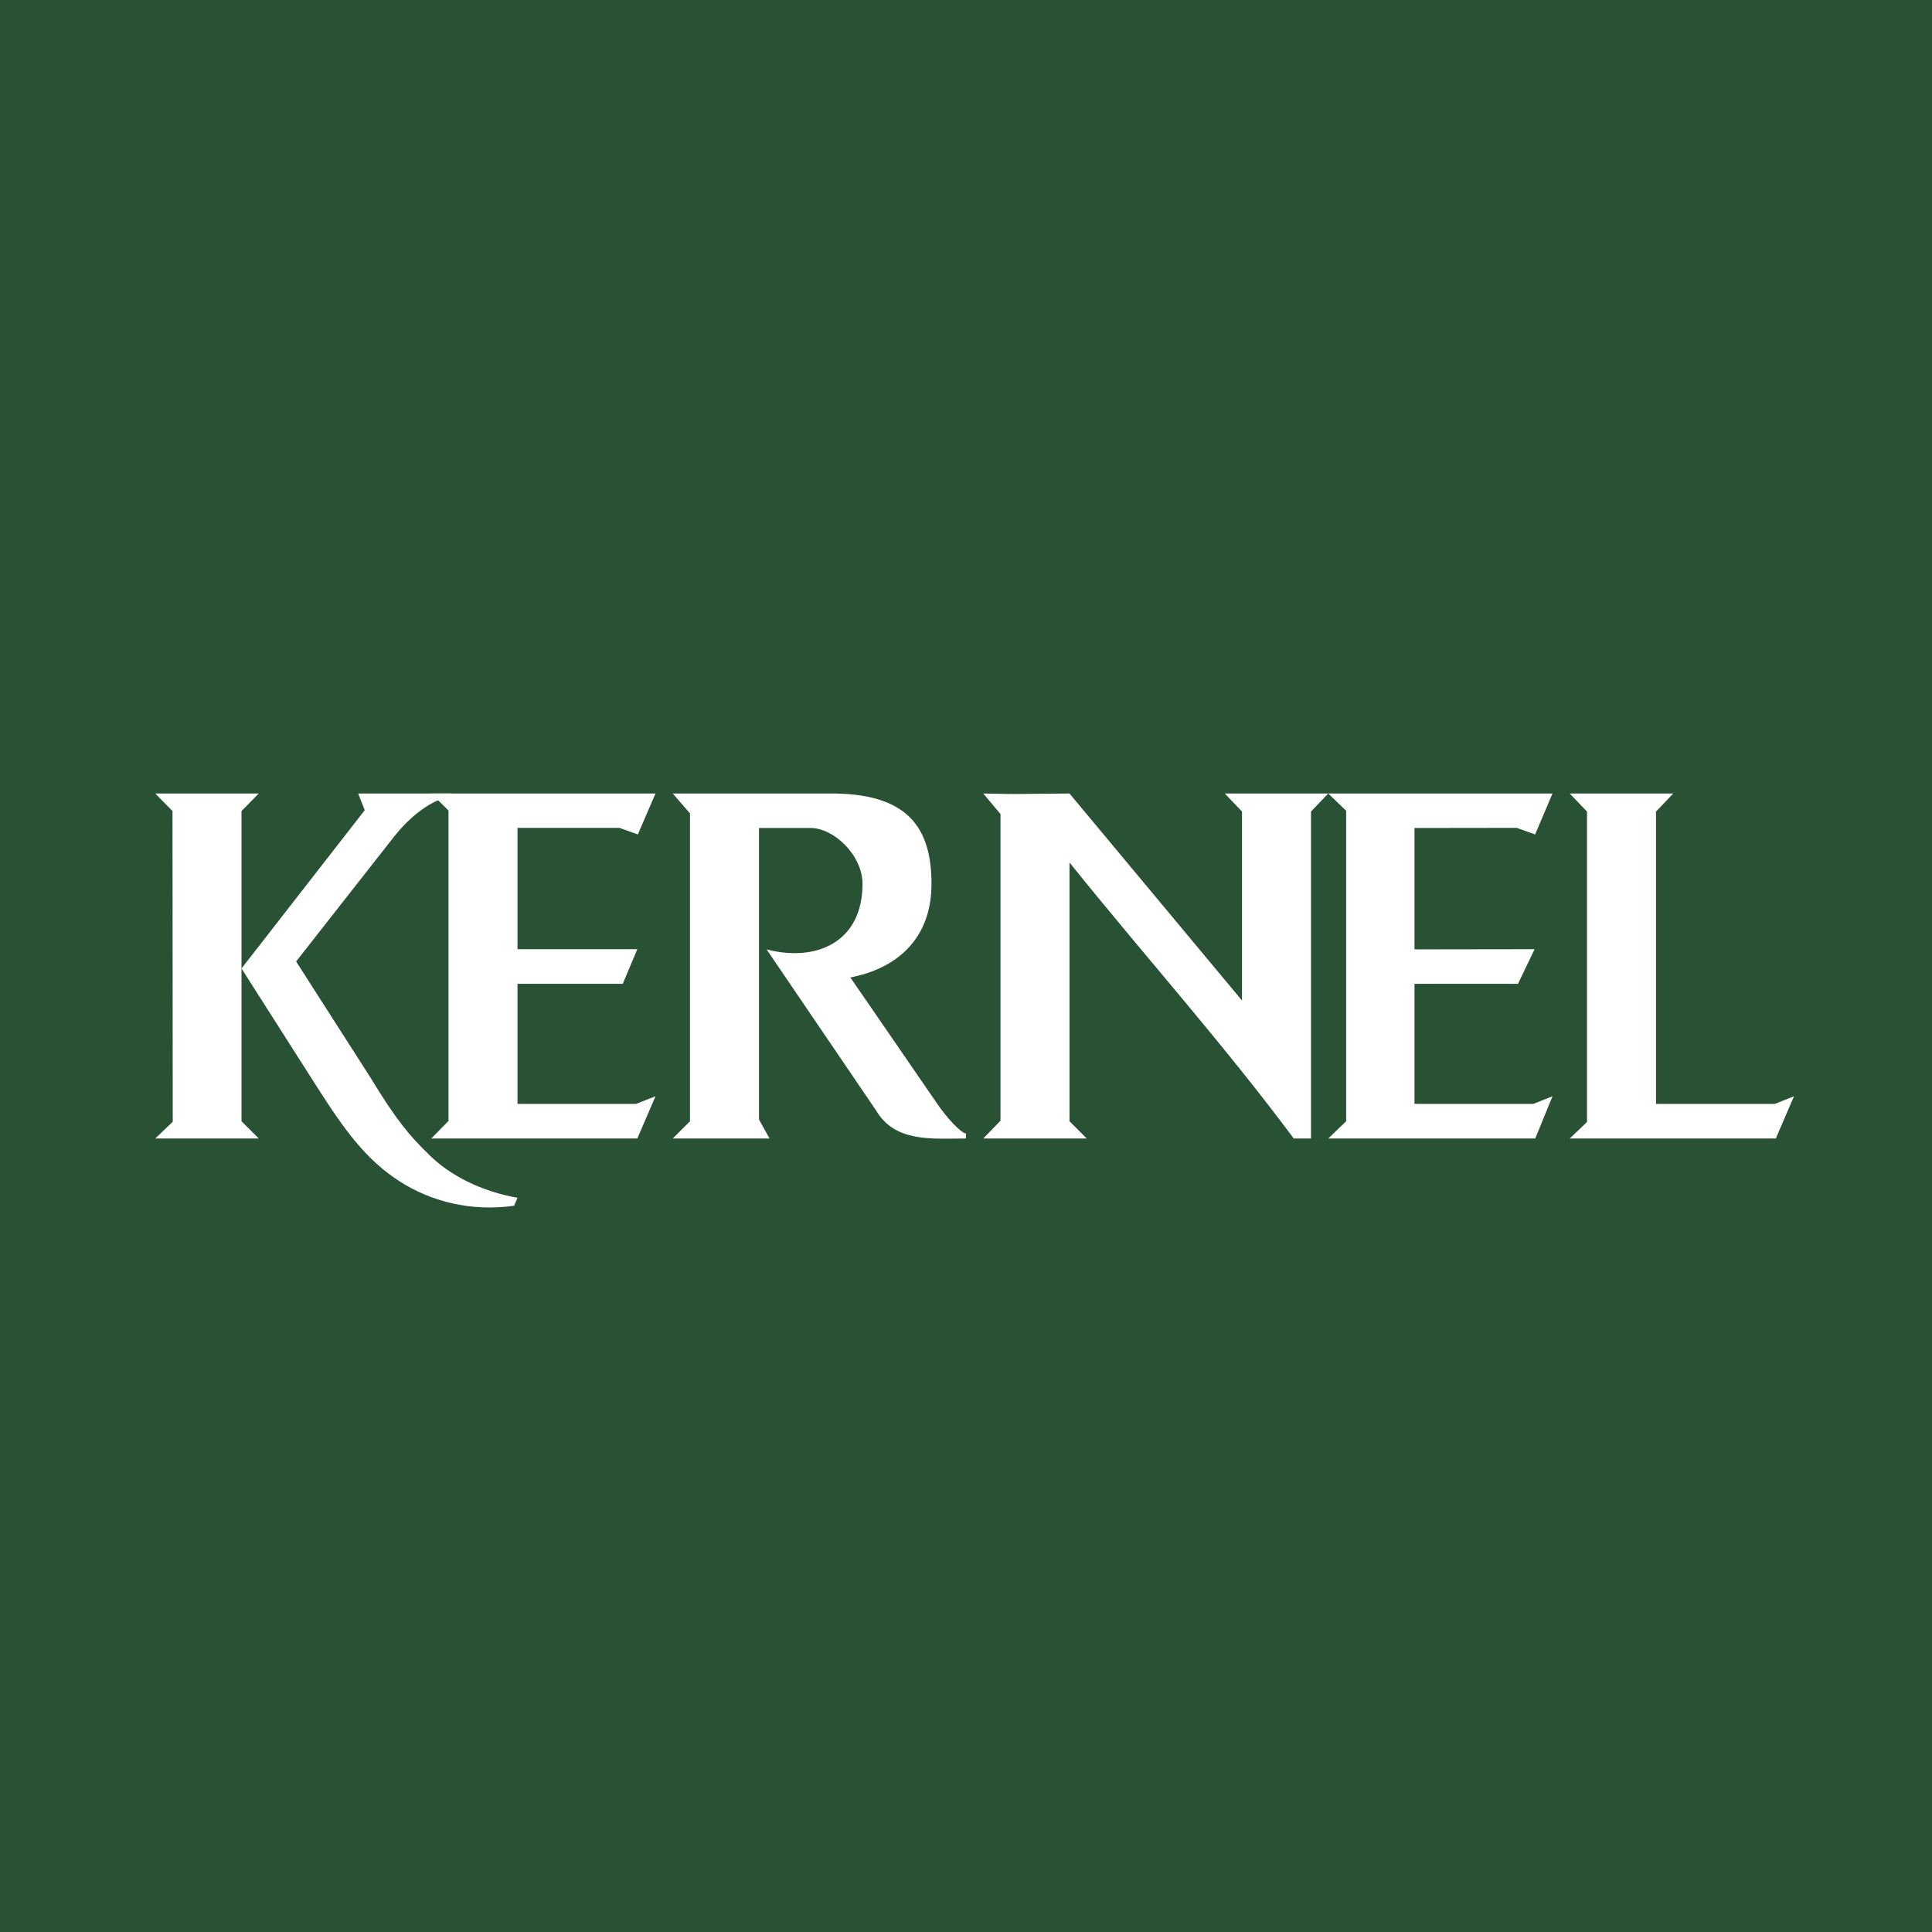 <!-- by TradingView --><svg width="56" height="56" viewBox="0 0 56 56" fill="none" xmlns="http://www.w3.org/2000/svg">
<rect width="56" height="56" fill="#295133"/>
<path d="M7.5 23H4.5L5 23.509L5.007 32.514L4.5 33H7.5L7 32.5V28V23.509L7.5 23Z" fill="white"/>
<path d="M10.735 31.229L8.583 27.869L11.428 24.243C11.926 23.621 12.508 23.195 13.038 23.087L13.11 23H10.382L10.572 23.484L7 28.072L9.178 31.489C9.989 32.76 10.604 33.613 11.592 34.248C12.475 34.812 13.626 35.13 14.902 34.949C14.928 34.892 14.967 34.79 15 34.718C13.986 34.538 13.051 34.097 12.39 33.425C11.893 32.934 11.514 32.515 10.735 31.229Z" fill="white"/>
<path d="M41 31.997V28.516H44L44.481 27.513L41 27.518V24L43.962 23.996L44.496 24.187L45 23H38.5L39.019 23.5V32.5L38.5 33H44.5L45 31.776L44.444 31.997H41Z" fill="white"/>
<path d="M51.444 31.997H48V28.516V23.524L48.5 23H45.5L46 23.524V32.521L45.5 33H51.473L52 31.776L51.444 31.997Z" fill="white"/>
<path d="M15 31.997V28.516H18.051L18.473 27.513H15V23.996H17.954L18.488 24.187L19 23H12.5L13 23.494V32.491L12.5 33H18.473L19 31.776L18.436 31.997H15Z" fill="white"/>
<path d="M27.153 31.974L24.648 28.332C25.915 28.091 27 27.279 27 25.619C27 23.966 26.292 22.971 24 23L22 23L19.5 23L20 23.577V32.5L19.5 33L22.306 33L22 32.45V24L23.5 24C24.164 24 25 24.785 25 25.619C25 27.305 23.67 27.893 22.221 27.52L25.388 32.179C25.943 33.123 27.007 33 28 33V32.859C27.836 32.823 27.445 32.406 27.153 31.974Z" fill="white"/>
<path d="M36 23.523V27.514V29L31 23L29.355 23.015L29.304 23.007V23.015L28.5 23L29 23.596V32.484L28.5 33H31.5L31 32.5V28.5V27.5V25C33.183 27.717 35.431 30.22 37.5 33H38V23.523L38.5 23H35.5L36 23.523Z" fill="white"/>
</svg>
